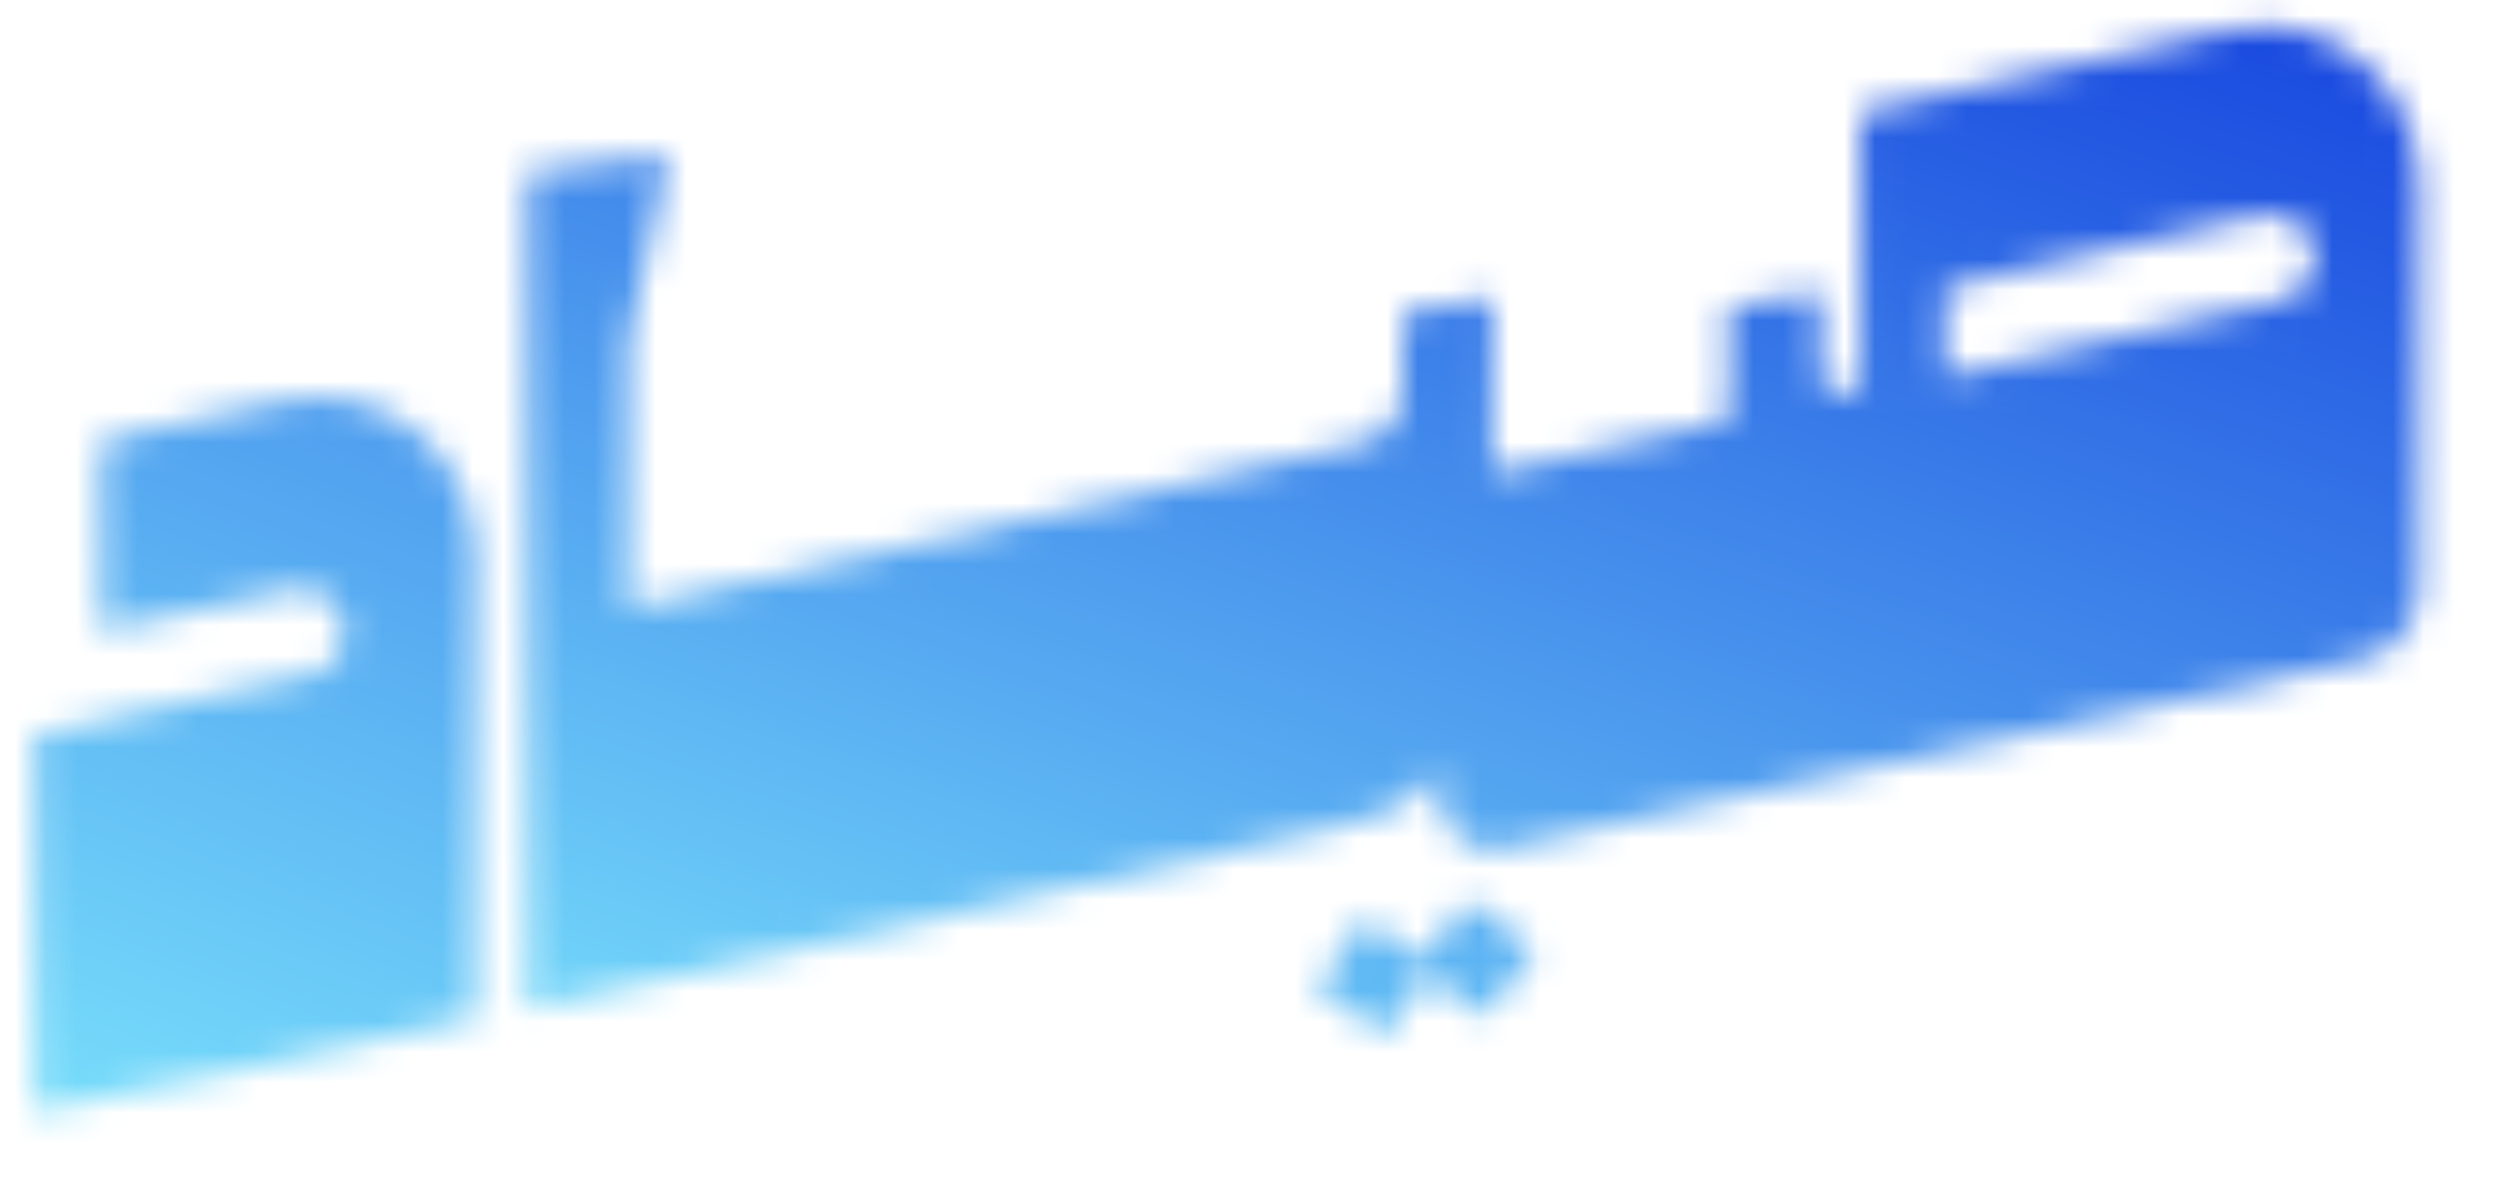 <svg width="82" height="39" viewBox="0 0 82 39" fill="none" xmlns="http://www.w3.org/2000/svg">
<mask id="mask0_201_1801" style="mask-type:luminance" maskUnits="userSpaceOnUse" x="17" y="0" width="63" height="34">
<path d="M73.096 0.997L61.021 3.691V12.333C61.021 12.629 60.814 12.896 60.519 12.954C60.105 13.043 59.719 12.747 59.719 12.333V9.58L56.707 10.059V13.788L48.954 15.525V9.783L46 10.266V12.87C46 13.698 45.408 14.379 44.638 14.557L20.607 19.97V11.21L21.909 5.083L17.301 5.641V33.106L20.455 32.398L20.467 32.395L32.836 29.614H32.838L41.521 27.662H41.524L43.27 27.276C44.602 26.98 46.111 26.744 47.236 25.204V26.181C47.236 27.276 48.243 28.076 49.308 27.838L56.73 26.186L77.446 21.657C78.601 21.39 79.341 20.413 79.341 19.26V6.058C79.341 2.743 76.351 0.258 73.096 0.997ZM74.818 9.855L63.79 12.366V9.435L74.175 7.045C75.078 6.838 75.939 7.524 75.939 8.449C75.939 9.121 75.474 9.705 74.818 9.855Z" fill="white"/>
</mask>
<g mask="url(#mask0_201_1801)">
<path d="M81.275 -0H0.001V38.707H81.275V-0Z" fill="url(#paint0_linear_201_1801)"/>
</g>
<mask id="mask1_201_1801" style="mask-type:luminance" maskUnits="userSpaceOnUse" x="1" y="13" width="15" height="24">
<path d="M10.173 22.129L1.153 24.072V36.472L15.597 33.394V18.211C15.597 14.926 12.549 12.439 9.322 13.15L3.315 14.452V20.697L9.576 19.35C10.461 19.159 11.296 19.834 11.296 20.74C11.296 21.411 10.828 21.99 10.174 22.131L10.173 22.129Z" fill="white"/>
</mask>
<g mask="url(#mask1_201_1801)">
<path d="M81.275 -0H0V38.707H81.275V-0Z" fill="url(#paint1_linear_201_1801)"/>
</g>
<mask id="mask2_201_1801" style="mask-type:luminance" maskUnits="userSpaceOnUse" x="43" y="29" width="8" height="5">
<path d="M46.724 31.518L44.759 30.145L43.169 32.422L45.444 33.95L46.817 32.016L48.75 33.357L50.34 31.111L48.065 29.521L46.724 31.518Z" fill="white"/>
</mask>
<g mask="url(#mask2_201_1801)">
<path d="M81.275 -0H0.001V38.707H81.275V-0Z" fill="url(#paint2_linear_201_1801)"/>
</g>
<defs>
<linearGradient id="paint0_linear_201_1801" x1="30.218" y1="49.242" x2="50.394" y2="-8.63" gradientUnits="userSpaceOnUse">
<stop stop-color="#86F5FF"/>
<stop offset="1" stop-color="#1847DF"/>
</linearGradient>
<linearGradient id="paint1_linear_201_1801" x1="25" y1="55.999" x2="50.392" y2="-8.63" gradientUnits="userSpaceOnUse">
<stop stop-color="#86F5FF"/>
<stop offset="1" stop-color="#1847DF"/>
</linearGradient>
<linearGradient id="paint2_linear_201_1801" x1="30.218" y1="49.242" x2="50.394" y2="-8.63" gradientUnits="userSpaceOnUse">
<stop stop-color="#86F5FF"/>
<stop offset="1" stop-color="#1847DF"/>
</linearGradient>
</defs>
</svg>
